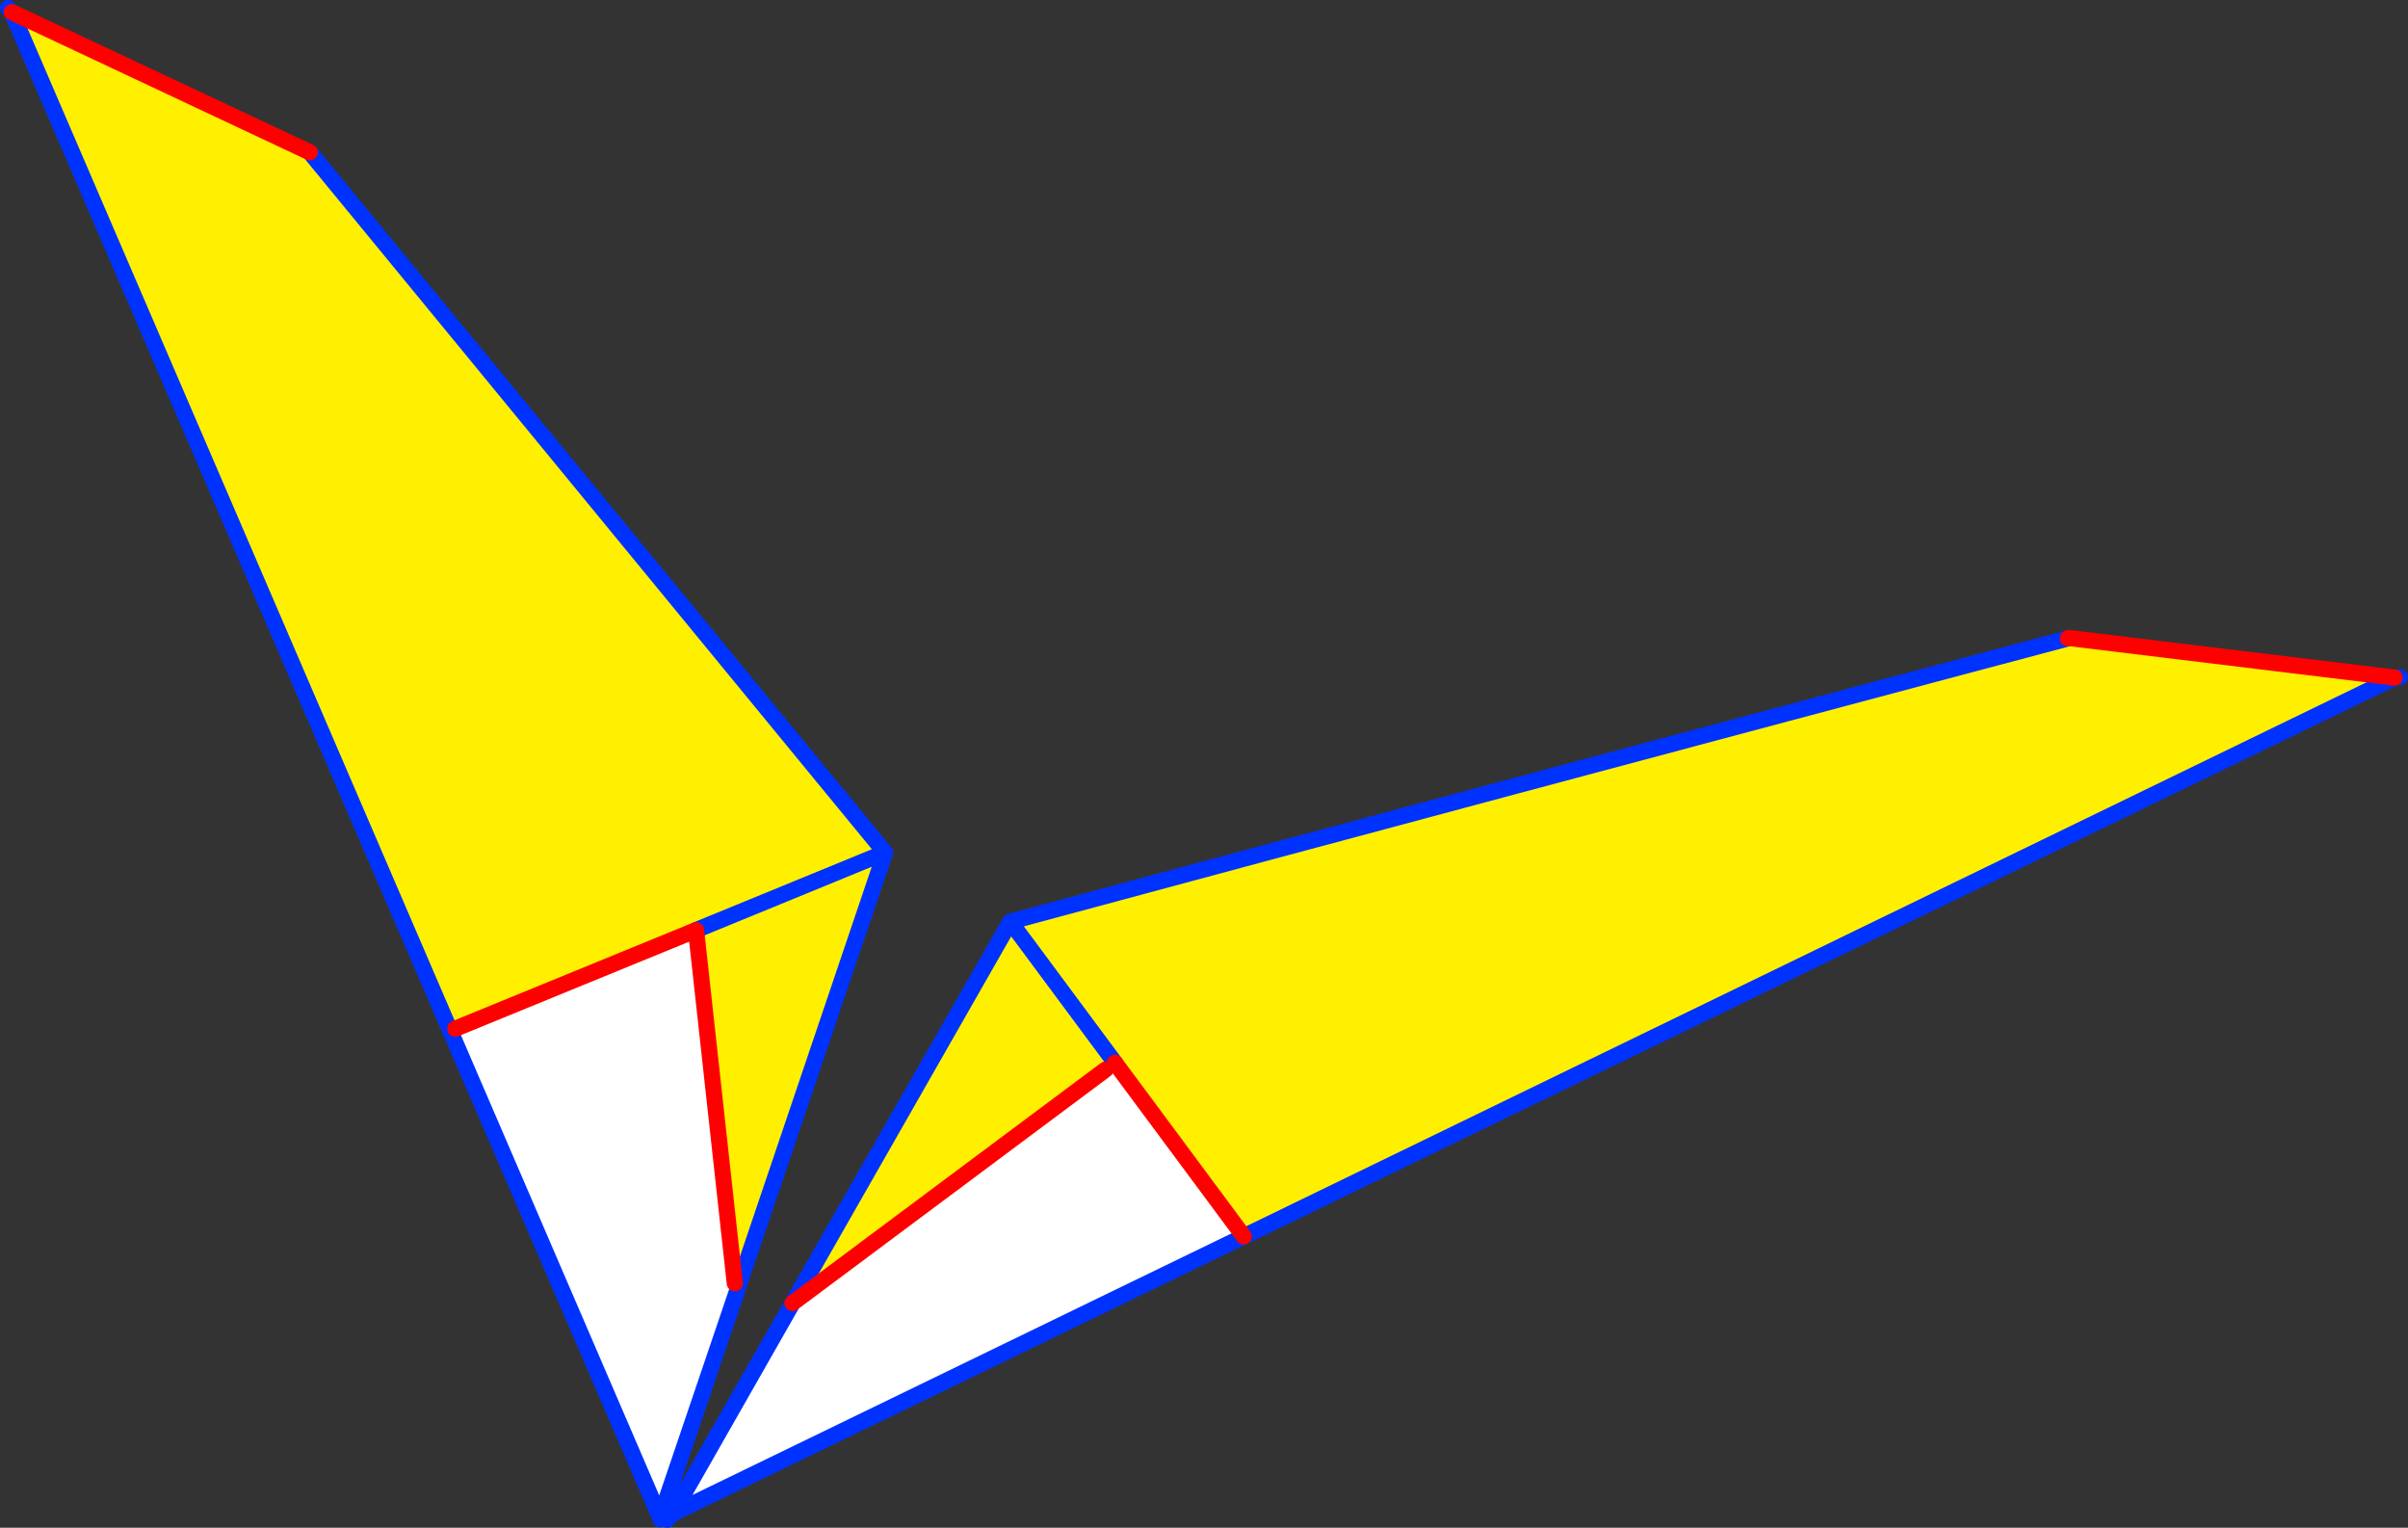 <?xml version="1.0" encoding="UTF-8" standalone="no"?>
<svg xmlns:xlink="http://www.w3.org/1999/xlink" height="189.05px" width="298.05px" xmlns="http://www.w3.org/2000/svg">
  <rect width="100%" height="100%" fill="#333333" stroke="none"/>
  <g transform="matrix(1.0, 0.0, 0.0, 1.0, -242.75, -202.3)">
    <path d="M380.75 333.8 L379.6 334.65 340.85 363.55 367.8 316.35 380.75 333.8 367.8 316.35 Q427.45 300.25 498.7 281.3 L498.85 281.25 539.15 286.15 396.7 355.3 380.75 333.8 M352.3 307.8 L328.9 317.4 352.3 307.8 334.2 361.3 333.7 361.1 328.9 317.4 299.1 329.6 298.5 329.9 244.2 203.8 281.1 221.15 352.3 307.8" fill="#fff000" fill-rule="evenodd" stroke="none"/>
    <path d="M379.6 334.65 L380.75 333.8 396.7 355.3 326.0 389.6 340.85 363.55 379.6 334.65 M298.5 329.9 L299.1 329.6 328.9 317.4 333.7 361.1 334.2 361.4 324.5 390.0 324.4 390.0 298.5 329.9" fill="#ffffff" fill-rule="evenodd" stroke="none"/>
    <path d="M340.85 363.55 L326.0 389.6 396.7 355.3 539.15 286.15 539.8 286.1 M380.75 333.8 L367.8 316.35 340.85 363.55 M328.9 317.4 L352.3 307.8 281.1 221.15 M244.2 203.8 L298.5 329.9 324.4 390.0 324.5 390.05 324.5 390.25 324.55 390.3 324.5 390.3 324.5 390.25 324.4 390.0 M334.2 361.3 L352.3 307.8 M334.2 361.4 L334.2 361.3 M324.5 390.0 L324.5 390.05 324.85 390.15 325.6 389.8 326.0 389.6 325.35 390.35 324.85 390.15 324.55 390.3 M324.5 390.0 L334.2 361.4 M325.35 390.35 L325.6 389.8 M367.8 316.35 Q427.45 300.25 498.7 281.3 M244.2 203.8 L243.75 203.3" fill="none" stroke="#0032ff" stroke-linecap="round" stroke-linejoin="round" stroke-width="2.0"/>
    <path d="M281.1 221.15 L244.2 203.8 M498.7 281.3 L498.85 281.25 539.15 286.15" fill="none" stroke="#ff0000" stroke-linecap="round" stroke-linejoin="round" stroke-width="2.0"/>
    <path d="M379.6 334.65 L340.85 363.55 M396.7 355.3 L380.75 333.8 M299.1 329.6 L328.9 317.4 333.7 361.1" fill="none" stroke="#ff0000" stroke-linecap="round" stroke-linejoin="round" stroke-width="2.0"/>
  </g>
</svg>
